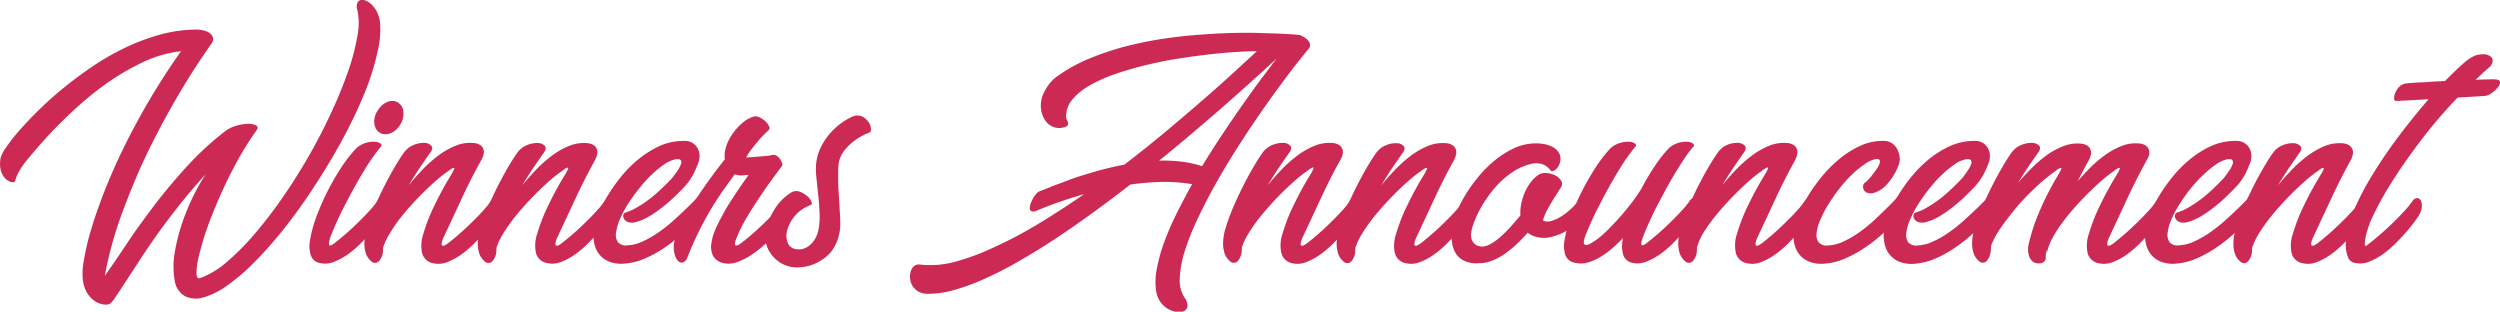 <svg xmlns="http://www.w3.org/2000/svg" viewBox="0 0 577.53 72"><defs><style>.cls-1{fill:#cc2954;}</style></defs><g id="Layer_2" data-name="Layer 2"><g id="outline"><path class="cls-1" d="M82.54,2.27a2.24,2.24,0,0,1,0-1.56A1.14,1.14,0,0,1,83.31,0a2.11,2.11,0,0,1,1.26.18,4.56,4.56,0,0,1,1.41,1,6.57,6.57,0,0,1,1.19,1.74,6.9,6.9,0,0,1,.64,2.5,21,21,0,0,1-.54,6.3A57.13,57.13,0,0,1,85,19.49a90.13,90.13,0,0,1-3.79,8.66q-2.23,4.53-4.9,9t-5.66,8.86q-3,4.35-6.09,8.12T58.34,61a45.93,45.93,0,0,1-5.92,5,18,18,0,0,1-5.33,2.68,5.82,5.82,0,0,1-4.36-.26,4.91,4.91,0,0,1-2.39-3.74,18.86,18.86,0,0,1,.1-6.76,44.35,44.35,0,0,1,2.44-8.56,51,51,0,0,1,4.62-9.1Q44.1,44,41.25,47.61t-5.16,6.88c-1.54,2.18-2.92,4.2-4.13,6.08s-2.28,3.52-3.19,4.9-1.64,2.5-2.22,3.34a4.17,4.17,0,0,1-1.26,1.42,2.71,2.71,0,0,1-1.37.1,4.45,4.45,0,0,1-1.87-.68,6.17,6.17,0,0,1-1.8-1.78,7.44,7.44,0,0,1-1.12-3.28,15.28,15.28,0,0,1,.25-4.46A55.29,55.29,0,0,1,21,53.21q1.17-4,3.05-8.82t4.48-10.18q2.61-5.34,5.93-11t7.36-11.38A28.24,28.24,0,0,0,31.73,15a57.74,57.74,0,0,0-5.23,3,63.16,63.16,0,0,0-6.08,4.5c-2.17,1.79-4.44,3.89-6.85,6.3S8.68,34,6.09,37.15a18.32,18.32,0,0,0-1.61,2.3,10.38,10.38,0,0,0-.71,1.48q-.19.59-.27.84a.43.43,0,0,1-.41.3,1.54,1.54,0,0,1-.94-.18A3,3,0,0,1,1,41a4.69,4.69,0,0,1-.85-1.78,6.82,6.82,0,0,1,0-2.76,7.51,7.51,0,0,1,1.23-2.36,41,41,0,0,1,3-3.84c1.26-1.46,2.77-3.06,4.52-4.78s3.66-3.43,5.75-5.14,4.34-3.36,6.73-5a58.6,58.6,0,0,1,7.45-4.28,49.46,49.46,0,0,1,7.92-3,32.47,32.47,0,0,1,8.13-1.22,7.63,7.63,0,0,1,2.39.26,3.35,3.35,0,0,1,1.44.78,1.58,1.58,0,0,1,.52,1.06A1.7,1.7,0,0,1,48.9,10q-4.09,5.85-7.29,11.26T35.92,31.57q-2.51,4.86-4.33,9.14t-3.13,7.84a86.88,86.88,0,0,0-4.25,15.16c1.52-2.13,3.23-4.61,5.1-7.44s4-5.74,6.28-8.76,4.82-6,7.52-9a71.81,71.81,0,0,1,8.79-8.12,7.9,7.9,0,0,1,2.67-1.34,11,11,0,0,1,2.7-.44,3.74,3.74,0,0,1,1.88.36c.44.26.49.62.14,1.1a72.84,72.84,0,0,0-4.58,7.32c-1.42,2.62-2.71,5.22-3.85,7.82s-2.15,5.09-3,7.46A62.72,62.72,0,0,0,46,58.93a16.79,16.79,0,0,0-.6,4.14c0,1,.31,1.38.87,1.16a19.9,19.9,0,0,0,6.11-3.7A57.15,57.15,0,0,0,58.86,54a102.66,102.66,0,0,0,6.5-8.48q3.21-4.65,6.06-9.62t5.15-10a99,99,0,0,0,3.87-9.48,50.51,50.51,0,0,0,2.13-8.16A14.57,14.57,0,0,0,82.54,2.27Z"/><path class="cls-1" d="M82.29,34.27A5.76,5.76,0,0,1,84.53,33a6.33,6.33,0,0,1,2-.26,2.56,2.56,0,0,1,1.34.4q.47.34.18.66c-.58.7-1.24,1.57-2,2.62s-1.46,2.21-2.22,3.46-1.51,2.57-2.26,3.94-1.45,2.72-2.12,4-1.26,2.55-1.78,3.72-.94,2.19-1.26,3A8,8,0,0,0,76,56.11c0,.32,0,.52.12.58s.31,0,.56-.12a5.22,5.22,0,0,0,.82-.58c.7-.53,1.5-1.2,2.42-2s1.84-1.66,2.74-2.54,1.76-1.75,2.56-2.62a20.82,20.82,0,0,0,1.92-2.34,1.48,1.48,0,0,1,1-.72.92.92,0,0,1,.84.38,2.15,2.15,0,0,1,.36,1.26,4,4,0,0,1-.44,1.88,13.23,13.23,0,0,1-.88,1.38,30.29,30.29,0,0,1-1.88,2.46c-.77.94-1.64,1.9-2.62,2.9a22.49,22.49,0,0,1-3.08,2.66,14.1,14.1,0,0,1-3.3,1.8,5.34,5.34,0,0,1-3.2.28,2.75,2.75,0,0,1-2.16-1.84,7.29,7.29,0,0,1-.16-3.44,28.78,28.78,0,0,1,1.42-5.28,56.74,56.74,0,0,1,2.54-5.86,58.71,58.71,0,0,1,3.22-5.6A31.78,31.78,0,0,1,82.29,34.27Zm4.88-8.6a5.52,5.52,0,0,1,1-1.26,4.35,4.35,0,0,1,1.2-.82,3.32,3.32,0,0,1,1.28-.28,2.4,2.4,0,0,1,1.2.32,2.67,2.67,0,0,1,1.32,2.1,4.53,4.53,0,0,1-.64,2.94,4.85,4.85,0,0,1-1,1.26,3.87,3.87,0,0,1-1.2.8A3.15,3.15,0,0,1,89,31a2.37,2.37,0,0,1-1.22-.32,2.42,2.42,0,0,1-.88-.86,3.39,3.39,0,0,1-.42-1.22,4.42,4.42,0,0,1,.06-1.44A4.91,4.91,0,0,1,87.17,25.67Z"/><path class="cls-1" d="M111.17,37q-2.36,4.24-4.4,8.64t-4.2,9a6.1,6.1,0,0,0-.54,1.52c0,.32,0,.52.16.58a.75.75,0,0,0,.64-.12,4.64,4.64,0,0,0,.86-.58c.7-.53,1.5-1.2,2.42-2s1.84-1.66,2.74-2.54,1.76-1.75,2.56-2.62a20.82,20.82,0,0,0,1.92-2.34,1.48,1.48,0,0,1,1-.72.92.92,0,0,1,.84.38,2.15,2.15,0,0,1,.36,1.26,4,4,0,0,1-.44,1.88,13.23,13.23,0,0,1-.88,1.38,30.29,30.29,0,0,1-1.88,2.46c-.77.94-1.64,1.9-2.62,2.9a22.49,22.49,0,0,1-3.08,2.66,14.1,14.1,0,0,1-3.3,1.8,5.34,5.34,0,0,1-3.2.28,3.2,3.2,0,0,1-2.62-2.34,8.31,8.31,0,0,1,.3-4.5,42.08,42.08,0,0,1,2-5.36q1.17-2.47,2.2-4.4c.7-1.28,1.31-2.35,1.84-3.22s.88-1.46,1-1.78.16-.41.06-.44a.72.72,0,0,0-.42.1,5.72,5.72,0,0,0-.6.38l-.48.36a27.4,27.4,0,0,0-2.3,1.78c-.89.76-1.84,1.63-2.84,2.6s-2,2-3.06,3.16-2,2.28-2.92,3.44A38.65,38.65,0,0,0,90,54a15.49,15.49,0,0,0-1.52,3.24,1.42,1.42,0,0,1,0,.3c0,.1,0,.18,0,.26a3.83,3.83,0,0,1-1,2.6,1.25,1.25,0,0,1-1.76-.08,4.25,4.25,0,0,1-1.14-1.6,7.39,7.39,0,0,1-.38-3.08,12.33,12.33,0,0,1,.58-3.06c.36-1.18.82-2.45,1.36-3.8s1.16-2.71,1.82-4.1,1.34-2.69,2-3.92,1.3-2.32,1.9-3.3,1.09-1.71,1.46-2.22a5.19,5.19,0,0,1,2.26-1.76A6,6,0,0,1,98,33a2.25,2.25,0,0,1,1.62.64c.35.39.28.92-.2,1.58q-1.52,2.16-2.76,4c-.82,1.26-1.57,2.44-2.24,3.56q1.53-1.87,3.28-3.7a31,31,0,0,1,3.66-3.22,18.16,18.16,0,0,1,3.9-2.2,8.93,8.93,0,0,1,4-.64,3.18,3.18,0,0,1,1.72.52,1.93,1.93,0,0,1,.72,1,2.14,2.14,0,0,1,0,1.2A5.3,5.3,0,0,1,111.17,37Z"/><path class="cls-1" d="M137.45,37q-2.35,4.24-4.4,8.64t-4.2,9a6.1,6.1,0,0,0-.54,1.52c0,.32,0,.52.16.58a.75.75,0,0,0,.64-.12A4.64,4.64,0,0,0,130,56c.7-.53,1.5-1.2,2.42-2s1.84-1.66,2.74-2.54,1.76-1.75,2.56-2.62a20.82,20.82,0,0,0,1.92-2.34,1.48,1.48,0,0,1,1-.72.92.92,0,0,1,.84.38,2.15,2.15,0,0,1,.36,1.26,4,4,0,0,1-.44,1.88,13.23,13.23,0,0,1-.88,1.38,30.29,30.29,0,0,1-1.88,2.46c-.77.94-1.64,1.9-2.62,2.9a22.49,22.49,0,0,1-3.08,2.66,14.1,14.1,0,0,1-3.3,1.8,5.34,5.34,0,0,1-3.2.28,3.2,3.2,0,0,1-2.62-2.34,8.31,8.31,0,0,1,.3-4.5,42.08,42.08,0,0,1,2-5.36q1.17-2.47,2.2-4.4c.7-1.28,1.31-2.35,1.84-3.22s.88-1.46,1-1.78.16-.41.06-.44a.72.72,0,0,0-.42.1,5.72,5.72,0,0,0-.6.38l-.48.36a27.4,27.4,0,0,0-2.3,1.78c-.89.76-1.84,1.63-2.84,2.6s-2,2-3.06,3.16-2,2.28-2.92,3.44a38.65,38.65,0,0,0-2.4,3.46,15.49,15.49,0,0,0-1.52,3.24,1.42,1.42,0,0,1,0,.3c0,.1,0,.18,0,.26a3.83,3.83,0,0,1-1,2.6,1.25,1.25,0,0,1-1.76-.08,4.25,4.25,0,0,1-1.14-1.6,7.39,7.39,0,0,1-.38-3.08,12.33,12.33,0,0,1,.58-3.06c.36-1.18.82-2.45,1.36-3.8s1.16-2.71,1.82-4.1,1.34-2.69,2-3.92,1.3-2.32,1.9-3.3,1.09-1.71,1.46-2.22a5.19,5.19,0,0,1,2.26-1.76,6,6,0,0,1,2.44-.46,2.25,2.25,0,0,1,1.62.64c.35.39.28.92-.2,1.58q-1.52,2.16-2.76,4c-.82,1.26-1.57,2.44-2.24,3.56q1.53-1.87,3.28-3.7a31,31,0,0,1,3.66-3.22,18.16,18.16,0,0,1,3.9-2.2,8.93,8.93,0,0,1,4-.64,3.18,3.18,0,0,1,1.72.52,1.93,1.93,0,0,1,.72,1,2.14,2.14,0,0,1,0,1.2A5.3,5.3,0,0,1,137.45,37Z"/><path class="cls-1" d="M158,32.55a3.52,3.52,0,0,1,2.12.56,3.6,3.6,0,0,1,1.12,1.3,3.46,3.46,0,0,1,.36,1.52,4.83,4.83,0,0,1-.12,1.22,19.83,19.83,0,0,1-1.1,2.66A13.38,13.38,0,0,1,158,43.27c-.58.62-1.3,1.33-2.14,2.14a32.27,32.27,0,0,1-2.74,2.38,27.48,27.48,0,0,1-3,2.1,11.82,11.82,0,0,1-3,1.34,3.15,3.15,0,0,1-1.94.1,1.85,1.85,0,0,1-1-.72,1.28,1.28,0,0,1-.18-.92.72.72,0,0,1,.46-.58,11.65,11.65,0,0,0,2.44-1.06,27.53,27.53,0,0,0,4.64-3.3c.7-.61,1.32-1.18,1.86-1.72s1-1,1.34-1.34a9,9,0,0,0,.64-.7c.43-.56.82-1.1,1.18-1.64a5.56,5.56,0,0,0,.74-1.42.94.94,0,0,0-.06-.94c-.17-.21-.55-.28-1.14-.2A7,7,0,0,0,153.41,38a23.43,23.43,0,0,0-2.94,2.42,32.07,32.07,0,0,0-2.92,3.24A42.92,42.92,0,0,0,145,47.25a24.41,24.41,0,0,0-1.86,3.56,10.75,10.75,0,0,0-.84,3.06,2.91,2.91,0,0,0,.48,2.1,2.39,2.39,0,0,0,2.16.7,9.44,9.44,0,0,0,3.62-.94,22.77,22.77,0,0,0,3.68-2.14,34.31,34.31,0,0,0,3.46-2.76c1.1-1,2.09-1.92,3-2.8s1.65-1.64,2.26-2.28a10.62,10.62,0,0,1,1.28-1.2c.35-.21.63-.24.84-.08a1.5,1.5,0,0,1,.5.72,3.2,3.2,0,0,1,.2,1,4.71,4.71,0,0,1,0,.88,5,5,0,0,1-.82,1.28,29.6,29.6,0,0,1-2.14,2.5q-1.35,1.47-3.18,3.12a35.1,35.1,0,0,1-3.94,3.12,27,27,0,0,1-4.48,2.52,14.23,14.23,0,0,1-4.72,1.26,7.85,7.85,0,0,1-3.7-.4,5.6,5.6,0,0,1-2.3-1.64,6,6,0,0,1-1.16-2.34,8.35,8.35,0,0,1-.24-2.5,14,14,0,0,1,.88-3.86,28.49,28.49,0,0,1,2.2-4.6,40.42,40.42,0,0,1,3.3-4.72,28.12,28.12,0,0,1,4.2-4.18,22.28,22.28,0,0,1,4.92-3A13.57,13.57,0,0,1,158,32.55Z"/><path class="cls-1" d="M170.33,54.59a6.1,6.1,0,0,0-.54,1.52c0,.32,0,.52.16.58a.75.75,0,0,0,.64-.12,4.64,4.64,0,0,0,.86-.58c.7-.53,1.5-1.2,2.42-2s1.84-1.66,2.74-2.54,1.76-1.75,2.56-2.62a20.82,20.82,0,0,0,1.92-2.34,1.48,1.48,0,0,1,1-.72.92.92,0,0,1,.84.38,2.15,2.15,0,0,1,.36,1.26,4,4,0,0,1-.44,1.88,7.8,7.8,0,0,1-.9,1.38c-.52.71-1.18,1.52-2,2.44S178.21,55,177.17,56a26.16,26.16,0,0,1-3.26,2.66,14.85,14.85,0,0,1-3.44,1.82,5.88,5.88,0,0,1-3.3.32,3.87,3.87,0,0,1-2.32-1.48,4.74,4.74,0,0,1-.48-3.28,10.31,10.31,0,0,1,.54-2.14A22.57,22.57,0,0,1,166,51.41q.65-1.26,1.38-2.58c.5-.88,1-1.72,1.54-2.52q1.8-2.84,4-5.88l-.52,0c-.21,0-.46.06-.74.08a4.11,4.11,0,0,1-.92,0,3.47,3.47,0,0,1-1-.26l-2.52,3.5q-1.35,1.9-2.78,4.24c-.94,1.56-1.9,3.3-2.86,5.2s-1.89,4-2.8,6.34a1.86,1.86,0,0,1-.82,1,1,1,0,0,1-1,0,2.44,2.44,0,0,1-.9-1.16,6.34,6.34,0,0,1-.42-2.3,7,7,0,0,1,.56-2.6,31.45,31.45,0,0,1,1.6-3.42q1-1.86,2.26-3.88t2.58-3.92c.88-1.26,1.74-2.46,2.58-3.58s1.58-2.06,2.22-2.84a6.9,6.9,0,0,1,.36-3.14,11.77,11.77,0,0,1,1.58-3,12.85,12.85,0,0,1,2.28-2.42,6.84,6.84,0,0,1,2.46-1.34,2,2,0,0,1,1.38.2,5.13,5.13,0,0,1,1.32.9,3.36,3.36,0,0,1,.84,1.14.73.73,0,0,1-.1.92,27.94,27.94,0,0,0-2.24,2.28c-.64.75-1.18,1.43-1.64,2s-.94,1.38-1.32,2c.86,0,1.66-.1,2.4-.16l2-.16a8.67,8.67,0,0,0,1.6-.24,1.37,1.37,0,0,1,1.06.18,2.82,2.82,0,0,1,.78.76,3.2,3.2,0,0,1,.46.9c.1.3.12.48.06.56a11.09,11.09,0,0,1-.68.94l-1.62,2.2q-1,1.35-2.16,3.06c-.78,1.15-1.56,2.32-2.32,3.5s-1.46,2.36-2.1,3.5A23.61,23.61,0,0,0,170.33,54.59Z"/><path class="cls-1" d="M197.49,26.75a2.75,2.75,0,0,1,2,.34,3.94,3.94,0,0,1,1.26,1.28,2.92,2.92,0,0,1,.46,1.44c0,.47-.11.74-.38.82a12.4,12.4,0,0,0-1.42.62,14.27,14.27,0,0,0-2.16,1.36,13.08,13.08,0,0,0-2.14,2.08,6.51,6.51,0,0,0-1.32,2.78,13.16,13.16,0,0,0-.16,1.76q0,1.13,0,2.46t.12,2.82c.06,1,.11,1.92.16,2.8s.1,1.69.14,2.42.06,1.29.06,1.66a10.71,10.71,0,0,1-.56,3.84A9.59,9.59,0,0,1,192,58.15a9.13,9.13,0,0,1-2.32,2A9.92,9.92,0,0,1,187,61.37a10.35,10.35,0,0,1-2.72.4,6.82,6.82,0,0,1-2.38-.34,6.71,6.71,0,0,1-2.24-1.16,7.68,7.68,0,0,1-1.6-1.68,7.28,7.28,0,0,1-1-2,5.54,5.54,0,0,1-.24-2,12,12,0,0,1,.6-3.06,16.09,16.09,0,0,1,1.34-2.92,13,13,0,0,1,1.92-2.48A11,11,0,0,1,183,44.35a2.23,2.23,0,0,1,1.76-.06,5.34,5.34,0,0,1,1.68,1,3.69,3.69,0,0,1,1,1.26q.28.65-.24.84a8.64,8.64,0,0,0-5.34,5.78,4.65,4.65,0,0,0,.14,3,2.44,2.44,0,0,0,2.28,1.42,3.21,3.21,0,0,0,1.62-.24,4.31,4.31,0,0,0,1.4-.92A5.66,5.66,0,0,0,188.39,55a6.27,6.27,0,0,0,.66-1.8,15.48,15.48,0,0,0,.28-3.84c-.05-1.41-.15-2.82-.3-4.22s-.28-2.73-.42-4a17.53,17.53,0,0,1-.08-3.26,11.24,11.24,0,0,1,.74-3.06,14.54,14.54,0,0,1,1.42-2.64A15.13,15.13,0,0,1,192.51,30a17.27,17.27,0,0,1,1.94-1.64,14.77,14.77,0,0,1,1.76-1.08A5.55,5.55,0,0,1,197.49,26.75Z"/><path class="cls-1" d="M240.13,44.19c.4-.13,1.2-.44,2.4-.94s2.68-1,4.44-1.68,3.74-1.26,5.92-1.9,4.47-1.18,6.84-1.64q5.13-3.91,9.84-7.86t8.7-7.42q4-3.48,7.08-6.32l5-4.6c-1.28,0-2.88.06-4.82.18s-4.06.32-6.38.58-4.74.61-7.26,1-5,.92-7.46,1.52-4.78,1.29-7,2.06a34.5,34.5,0,0,0-5.8,2.62,14.54,14.54,0,0,0-3.94,3.24,5.93,5.93,0,0,0-1.4,3.9,1.74,1.74,0,0,0,.2.82,2.45,2.45,0,0,1,.26.68.64.64,0,0,1-.14.56,1.8,1.8,0,0,1-1,.46,3.74,3.74,0,0,1-1.88,0,3.91,3.91,0,0,1-1.64-.88A5,5,0,0,1,241,27a6,6,0,0,1-.54-2.12,6.82,6.82,0,0,1,.28-2.46,8.79,8.79,0,0,1,1-2.08A10,10,0,0,1,243,18.67a9.22,9.22,0,0,1,1.4-1.16,36.67,36.67,0,0,1,7.06-3.9,63.88,63.88,0,0,1,8-2.74,86.06,86.06,0,0,1,8.5-1.8q4.32-.68,8.46-1c2.76-.22,5.4-.37,7.9-.44s4.78-.08,6.82,0,3.79.1,5.24.18,2.5.15,3.14.2c0,0,.05,0,.06,0l.06,0a2.6,2.6,0,0,1,.4.08h.2l0,0a5.36,5.36,0,0,1,1,.48,4.14,4.14,0,0,1,.9.74,1.81,1.81,0,0,1,.48.9,1.15,1.15,0,0,1-.26,1c-1.57,1.9-3.26,4-5.08,6.44s-3.66,4.95-5.54,7.64-3.74,5.48-5.58,8.34-3.56,5.72-5.16,8.54-3,5.58-4.28,8.26a60,60,0,0,0-3,7.5,24.51,24.51,0,0,0-1.18,6.26,7.46,7.46,0,0,0,1.06,4.5,3.28,3.28,0,0,1,.74,1.9,1.43,1.43,0,0,1-.5,1.06,1.93,1.93,0,0,1-1.08.42,3.49,3.49,0,0,1-1,0,9.11,9.11,0,0,1-1.1-.32,5.3,5.3,0,0,1-1.42-.78,5.78,5.78,0,0,1-1.32-1.44,6,6,0,0,1-.84-2.34,15,15,0,0,1,.14-5,38.1,38.1,0,0,1,1.64-6,65.46,65.46,0,0,1,2.84-6.64q1.71-3.45,3.7-7a37.57,37.57,0,0,0-7.12-.52,61.36,61.36,0,0,0-7.16.6q-4.28,3.33-8.62,6.48t-8.62,6q-4.27,2.8-8.38,5.16a86.17,86.17,0,0,1-7.88,4.06,49.43,49.43,0,0,1-7.14,2.64,21.48,21.48,0,0,1-6.12.9,4.25,4.25,0,0,1-2.24-.54,3.94,3.94,0,0,1-1.34-1.32,4.15,4.15,0,0,1-.54-1.68,4.3,4.3,0,0,1,.16-1.66,2.64,2.64,0,0,1,.76-1.2,1.67,1.67,0,0,1,1.28-.36,22,22,0,0,0,8.14-.62A54.4,54.4,0,0,0,229.89,57,94.9,94.9,0,0,0,240,51.63q5.22-3.15,10.46-6.8-2.19.64-4.08,1.26c-1.25.42-2.36.8-3.32,1.16s-1.75.67-2.38.92l-1.22.5a1.5,1.5,0,0,1-1.16.14.73.73,0,0,1-.4-.64,3,3,0,0,1,.18-1.1,8.58,8.58,0,0,1,.56-1.24,7.32,7.32,0,0,1,.74-1.06A2.11,2.11,0,0,1,240.13,44.19Zm54.76-30.64c-1.44,1.34-3.13,2.88-5.08,4.64s-4.08,3.66-6.4,5.7-4.8,4.18-7.44,6.42-5.37,4.51-8.2,6.8a34.35,34.35,0,0,1,5.1.22,25.36,25.36,0,0,1,4.82,1.06q2.32-3.8,4.76-7.46t4.72-6.9q2.28-3.24,4.28-5.92C292.79,16.33,293.93,14.81,294.89,13.55Z"/><path class="cls-1" d="M309.61,37q-2.36,4.24-4.4,8.64t-4.2,9a6.1,6.1,0,0,0-.54,1.52c0,.32,0,.52.16.58a.75.75,0,0,0,.64-.12,4.64,4.64,0,0,0,.86-.58c.7-.53,1.5-1.2,2.42-2s1.84-1.66,2.74-2.54,1.76-1.75,2.56-2.62a20.82,20.82,0,0,0,1.92-2.34,1.48,1.48,0,0,1,1-.72.92.92,0,0,1,.84.38,2.15,2.15,0,0,1,.36,1.26,4,4,0,0,1-.44,1.88,13.23,13.23,0,0,1-.88,1.38,30.29,30.29,0,0,1-1.88,2.46c-.77.94-1.64,1.9-2.62,2.9a22.49,22.49,0,0,1-3.08,2.66,14.1,14.1,0,0,1-3.3,1.8,5.34,5.34,0,0,1-3.2.28A3.2,3.2,0,0,1,296,58.41a8.31,8.31,0,0,1,.3-4.5,42.08,42.08,0,0,1,2-5.36q1.17-2.47,2.2-4.4c.7-1.28,1.31-2.35,1.84-3.22s.88-1.46,1-1.78.16-.41.06-.44a.72.72,0,0,0-.42.1,5.72,5.72,0,0,0-.6.38l-.48.36a27.4,27.4,0,0,0-2.3,1.78c-.89.76-1.84,1.63-2.84,2.6s-2,2-3.06,3.16-2,2.28-2.92,3.44a38.65,38.65,0,0,0-2.4,3.46,15.49,15.49,0,0,0-1.52,3.24,1.42,1.42,0,0,1,0,.3c0,.1,0,.18,0,.26a3.83,3.83,0,0,1-1,2.6,1.25,1.25,0,0,1-1.76-.08,4.25,4.25,0,0,1-1.14-1.6,7.39,7.39,0,0,1-.38-3.08,12.33,12.33,0,0,1,.58-3.06c.36-1.18.82-2.45,1.36-3.8s1.16-2.71,1.82-4.1,1.34-2.69,2-3.92,1.3-2.32,1.9-3.3,1.09-1.71,1.46-2.22A5.19,5.19,0,0,1,294,33.47a6,6,0,0,1,2.44-.46,2.25,2.25,0,0,1,1.62.64c.35.39.28.92-.2,1.58q-1.51,2.16-2.76,4c-.82,1.26-1.57,2.44-2.24,3.56q1.53-1.87,3.28-3.7a31,31,0,0,1,3.66-3.22,18.16,18.16,0,0,1,3.9-2.2,8.93,8.93,0,0,1,4-.64,3.18,3.18,0,0,1,1.72.52,1.93,1.93,0,0,1,.72,1,2.14,2.14,0,0,1,0,1.2A5.3,5.3,0,0,1,309.61,37Z"/><path class="cls-1" d="M335.89,37q-2.36,4.24-4.4,8.64t-4.2,9a6.1,6.1,0,0,0-.54,1.52c0,.32,0,.52.16.58a.75.75,0,0,0,.64-.12,4.64,4.64,0,0,0,.86-.58c.7-.53,1.5-1.2,2.42-2s1.84-1.66,2.74-2.54,1.76-1.75,2.56-2.62a20.82,20.82,0,0,0,1.92-2.34,1.48,1.48,0,0,1,1-.72.92.92,0,0,1,.84.38,2.15,2.15,0,0,1,.36,1.26,4,4,0,0,1-.44,1.88,13.23,13.23,0,0,1-.88,1.38,30.29,30.29,0,0,1-1.88,2.46c-.77.94-1.64,1.9-2.62,2.9a22.49,22.49,0,0,1-3.08,2.66,14.1,14.1,0,0,1-3.3,1.8,5.34,5.34,0,0,1-3.2.28,3.2,3.2,0,0,1-2.62-2.34,8.31,8.31,0,0,1,.3-4.5,42.08,42.08,0,0,1,2-5.36q1.17-2.47,2.2-4.4c.7-1.28,1.31-2.35,1.84-3.22s.88-1.46,1-1.78.16-.41.06-.44a.72.72,0,0,0-.42.1,5.72,5.72,0,0,0-.6.38l-.48.36a27.4,27.4,0,0,0-2.3,1.78c-.89.76-1.84,1.63-2.84,2.6s-2,2-3.06,3.16-2,2.28-2.92,3.44a38.65,38.65,0,0,0-2.4,3.46,15.49,15.49,0,0,0-1.52,3.24,1.42,1.42,0,0,1,0,.3c0,.1,0,.18,0,.26a3.83,3.83,0,0,1-1,2.6,1.25,1.25,0,0,1-1.76-.08,4.25,4.25,0,0,1-1.14-1.6,7.39,7.39,0,0,1-.38-3.08,12.33,12.33,0,0,1,.58-3.06c.36-1.18.82-2.45,1.36-3.8s1.16-2.71,1.82-4.1,1.34-2.69,2-3.92,1.3-2.32,1.9-3.3,1.09-1.71,1.46-2.22a5.19,5.19,0,0,1,2.26-1.76,6,6,0,0,1,2.44-.46,2.25,2.25,0,0,1,1.62.64c.35.39.28.92-.2,1.58q-1.51,2.16-2.76,4c-.82,1.26-1.57,2.44-2.24,3.56q1.53-1.87,3.28-3.7A31,31,0,0,1,326,35.91a18.16,18.16,0,0,1,3.9-2.2,8.93,8.93,0,0,1,4-.64,3.18,3.18,0,0,1,1.72.52,1.93,1.93,0,0,1,.72,1,2.14,2.14,0,0,1,0,1.2A5.3,5.3,0,0,1,335.89,37Z"/><path class="cls-1" d="M355.33,40.43a3,3,0,0,1,1.88-.46,5.21,5.21,0,0,1,2,.52,3.44,3.44,0,0,1,1.4,1.22,1.39,1.39,0,0,1,0,1.56l-.56.88c-.26.43-.58.92-.94,1.48s-.72,1.16-1.08,1.78-.66,1.2-.92,1.72a9.73,9.73,0,0,0-.54,1.32c-.1.36-.08.57.08.62a3.36,3.36,0,0,0,2-.12,9.27,9.27,0,0,0,2.3-1.14,14.59,14.59,0,0,0,2.3-1.88,14.84,14.84,0,0,0,2-2.34.84.84,0,0,1,.86-.42,1.46,1.46,0,0,1,.86.56,2.58,2.58,0,0,1,.48,1.18,2.15,2.15,0,0,1-.28,1.44,11.22,11.22,0,0,1-1.94,2.42,15.76,15.76,0,0,1-3.08,2.4,13.11,13.11,0,0,1-3.76,1.56,6.86,6.86,0,0,1-3.94-.14,4.54,4.54,0,0,1-1.52-.84c-.74.86-1.54,1.68-2.38,2.48a25.46,25.46,0,0,1-2.58,2.16A14.44,14.44,0,0,1,345.21,60a9.19,9.19,0,0,1-2.84.78c-.32,0-.72,0-1.22.06a6.37,6.37,0,0,1-1.58-.16,6.11,6.11,0,0,1-1.66-.62,4.44,4.44,0,0,1-1.44-1.28,6.1,6.1,0,0,1-.94-2.18,11.21,11.21,0,0,1-.16-3.34,13.61,13.61,0,0,1,.92-3.74,28,28,0,0,1,2.12-4.3,37.16,37.16,0,0,1,3.06-4.32,27.71,27.71,0,0,1,3.78-3.8,21.18,21.18,0,0,1,4.3-2.76,12.09,12.09,0,0,1,4.62-1.2,10.55,10.55,0,0,1,2.82.2,6.38,6.38,0,0,1,1.94.76,3.4,3.4,0,0,1,1.14,1.12,2.73,2.73,0,0,1,.42,1.28,3,3,0,0,1-.22,1.36,3.4,3.4,0,0,1-.66,1.08,1.73,1.73,0,0,1-.82.56.55.55,0,0,1-.66-.2,3.7,3.7,0,0,0-2-1.42,5,5,0,0,0-2.52,0,13.68,13.68,0,0,0-4.06,1.78,19.72,19.72,0,0,0-3.36,2.78,25.46,25.46,0,0,0-2.66,3.28A28.9,28.9,0,0,0,341.55,49a27.82,27.82,0,0,0-1.22,2.88,8.53,8.53,0,0,0-.48,2,3.35,3.35,0,0,0,.18,1.56,2.43,2.43,0,0,0,.68.94,2.27,2.27,0,0,0,.9.46,3.53,3.53,0,0,0,.84.12,4.39,4.39,0,0,0,2-.66,12.48,12.48,0,0,0,2.24-1.64,29.33,29.33,0,0,0,2.3-2.3c.78-.85,1.52-1.72,2.24-2.6a10.65,10.65,0,0,1,.18-2.6,13.22,13.22,0,0,1,.8-2.62,11.72,11.72,0,0,1,1.32-2.32A7.71,7.71,0,0,1,355.33,40.43Z"/><path class="cls-1" d="M385.49,34.27A5.76,5.76,0,0,1,387.73,33a6.33,6.33,0,0,1,2-.26,2.56,2.56,0,0,1,1.34.4q.47.34.18.66a27.25,27.25,0,0,0-2,2.62c-.7,1.06-1.44,2.21-2.2,3.46s-1.51,2.57-2.26,3.94-1.45,2.72-2.12,4-1.26,2.55-1.78,3.72-.94,2.19-1.26,3a8,8,0,0,0-.46,1.52c0,.32,0,.52.12.58s.31,0,.56-.12a5.22,5.22,0,0,0,.82-.58c.7-.53,1.5-1.2,2.42-2s1.84-1.66,2.74-2.54,1.76-1.75,2.56-2.62a20.82,20.82,0,0,0,1.92-2.34,1.48,1.48,0,0,1,1-.72.92.92,0,0,1,.84.38,2.15,2.15,0,0,1,.36,1.26,4,4,0,0,1-.44,1.88,13.23,13.23,0,0,1-.88,1.38,30.29,30.29,0,0,1-1.88,2.46c-.77.94-1.64,1.9-2.62,2.9a22.49,22.49,0,0,1-3.08,2.66,14.1,14.1,0,0,1-3.3,1.8,5.34,5.34,0,0,1-3.2.28A2.75,2.75,0,0,1,375,58.91a7.29,7.29,0,0,1-.16-3.44,2.57,2.57,0,0,1,.08-.48,31,31,0,0,1-2.62,2.5,19.11,19.11,0,0,1-2.82,2,10.87,10.87,0,0,1-2.9,1.2,5.86,5.86,0,0,1-2.82,0,2.75,2.75,0,0,1-2.16-1.84,7.29,7.29,0,0,1-.16-3.44,28.78,28.78,0,0,1,1.42-5.28,56.74,56.74,0,0,1,2.54-5.86,58.71,58.71,0,0,1,3.22-5.6,31.78,31.78,0,0,1,3.46-4.46A5.76,5.76,0,0,1,374.33,33a6.33,6.33,0,0,1,2-.26,2.56,2.56,0,0,1,1.34.4q.46.34.18.66c-.58.7-1.24,1.57-2,2.62s-1.46,2.21-2.22,3.46-1.51,2.57-2.26,3.94-1.45,2.72-2.12,4-1.26,2.55-1.78,3.72-.94,2.19-1.26,3q-.56,1.56-.18,1.92c.26.24.72.18,1.38-.2A14.51,14.51,0,0,0,370,54.43q1.48-1.32,3.1-3.06c1.08-1.16,2.16-2.4,3.22-3.74a41.35,41.35,0,0,0,2.84-4,57.36,57.36,0,0,1,3.08-5.22A31.9,31.9,0,0,1,385.49,34.27Z"/><path class="cls-1" d="M414.69,37q-2.35,4.24-4.4,8.64t-4.2,9a6.1,6.1,0,0,0-.54,1.52c0,.32,0,.52.16.58a.75.75,0,0,0,.64-.12,4.64,4.64,0,0,0,.86-.58c.7-.53,1.5-1.2,2.42-2s1.83-1.66,2.74-2.54,1.76-1.75,2.56-2.62a20.82,20.82,0,0,0,1.92-2.34,1.46,1.46,0,0,1,1-.72.92.92,0,0,1,.84.38,2.15,2.15,0,0,1,.36,1.26,4,4,0,0,1-.44,1.88,15.31,15.31,0,0,1-.88,1.38,30.29,30.29,0,0,1-1.88,2.46c-.77.94-1.64,1.9-2.62,2.9a22.49,22.49,0,0,1-3.08,2.66,14.1,14.1,0,0,1-3.3,1.8,5.34,5.34,0,0,1-3.2.28A3.2,3.2,0,0,1,401,58.41a8.31,8.31,0,0,1,.3-4.5,42.08,42.08,0,0,1,2-5.36q1.17-2.47,2.2-4.4c.7-1.28,1.31-2.35,1.84-3.22s.88-1.46,1-1.78.16-.41.06-.44a.72.72,0,0,0-.42.1,5.72,5.72,0,0,0-.6.38l-.48.36a27.4,27.4,0,0,0-2.3,1.78c-.89.76-1.84,1.63-2.84,2.6s-2,2-3.06,3.16-2,2.28-2.92,3.44a38.65,38.65,0,0,0-2.4,3.46A15.49,15.49,0,0,0,392,57.23a2.66,2.66,0,0,1,0,.3c0,.1,0,.18,0,.26a3.88,3.88,0,0,1-1,2.6,1.25,1.25,0,0,1-1.76-.08,4.25,4.25,0,0,1-1.14-1.6,7.39,7.39,0,0,1-.38-3.08,12.33,12.33,0,0,1,.58-3.06c.36-1.18.81-2.45,1.36-3.8s1.16-2.71,1.82-4.1,1.34-2.69,2-3.92,1.3-2.32,1.9-3.3,1.09-1.71,1.46-2.22A5.19,5.19,0,0,1,399,33.47a6,6,0,0,1,2.44-.46,2.25,2.25,0,0,1,1.62.64c.35.39.28.92-.2,1.58q-1.51,2.16-2.76,4c-.82,1.26-1.57,2.44-2.24,3.56q1.53-1.87,3.28-3.7a31,31,0,0,1,3.66-3.22,18.16,18.16,0,0,1,3.9-2.2,8.93,8.93,0,0,1,4-.64,3.21,3.21,0,0,1,1.72.52,1.93,1.93,0,0,1,.72,1,2.14,2.14,0,0,1,0,1.2A5.3,5.3,0,0,1,414.69,37Z"/><path class="cls-1" d="M435.25,32.55a3.28,3.28,0,0,1,1.88.58,3.88,3.88,0,0,1,1.1,1.24,5.1,5.1,0,0,1,.52,1.4,6.32,6.32,0,0,1,.14,1,5.1,5.1,0,0,1-.4,1.64,12.64,12.64,0,0,1-1.12,2.24,13.06,13.06,0,0,1-1.7,2.18,6.19,6.19,0,0,1-2.18,1.5,3,3,0,0,1-1.88.28,1.58,1.58,0,0,1-1-.66,1.45,1.45,0,0,1-.2-1,1,1,0,0,1,.4-.74,4.4,4.4,0,0,0,.7-.62c.33-.33.68-.72,1-1.16s.71-.89,1-1.36a4.65,4.65,0,0,0,.68-1.26,1,1,0,0,0,0-.86c-.13-.2-.47-.26-1-.18A7,7,0,0,0,430.65,38a22.63,22.63,0,0,0-2.92,2.42,30.68,30.68,0,0,0-2.88,3.24,42.28,42.28,0,0,0-2.52,3.62,26.33,26.33,0,0,0-1.84,3.56,10.75,10.75,0,0,0-.84,3.06,2.86,2.86,0,0,0,.5,2.1,2.45,2.45,0,0,0,2.18.7,9.31,9.31,0,0,0,3.6-.94,23.21,23.21,0,0,0,3.62-2.12,32.89,32.89,0,0,0,3.38-2.74c1.07-1,2-1.91,2.9-2.78s1.6-1.61,2.2-2.24a10.4,10.4,0,0,1,1.26-1.18,1,1,0,0,1,.92-.16,1.28,1.28,0,0,1,.64.6,2.63,2.63,0,0,1,.28,1.06,2.89,2.89,0,0,1-.16,1.18,8.89,8.89,0,0,1-.86,1.22A31.73,31.73,0,0,1,438,51q-1.37,1.44-3.18,3.08a35.75,35.75,0,0,1-3.94,3.08,28.16,28.16,0,0,1-4.46,2.48,14.32,14.32,0,0,1-4.7,1.24,7.83,7.83,0,0,1-3.7-.4,5.6,5.6,0,0,1-2.3-1.64,6,6,0,0,1-1.16-2.34,8.35,8.35,0,0,1-.24-2.5,13.26,13.26,0,0,1,.94-3.88,30.81,30.81,0,0,1,2.3-4.66,39,39,0,0,1,3.4-4.78,30.15,30.15,0,0,1,4.26-4.2,21.43,21.43,0,0,1,4.86-2.94A12.22,12.22,0,0,1,435.25,32.55Z"/><path class="cls-1" d="M456.09,32.55a3.54,3.54,0,0,1,2.12.56,3.6,3.6,0,0,1,1.12,1.3,3.46,3.46,0,0,1,.36,1.52,4.83,4.83,0,0,1-.12,1.22,21.29,21.29,0,0,1-1.1,2.66,13.63,13.63,0,0,1-2.42,3.46c-.59.62-1.3,1.33-2.14,2.14a32.27,32.27,0,0,1-2.74,2.38,28.46,28.46,0,0,1-3,2.1,11.82,11.82,0,0,1-3,1.34,3.15,3.15,0,0,1-1.94.1,1.81,1.81,0,0,1-1-.72,1.19,1.19,0,0,1-.18-.92.72.72,0,0,1,.46-.58,11.88,11.88,0,0,0,2.44-1.06,25.93,25.93,0,0,0,2.42-1.54,24.53,24.53,0,0,0,2.22-1.76c.69-.61,1.31-1.18,1.86-1.72s1-1,1.34-1.34a9,9,0,0,0,.64-.7c.43-.56.82-1.1,1.18-1.64a5.56,5.56,0,0,0,.74-1.42,1,1,0,0,0-.06-.94c-.17-.21-.55-.28-1.14-.2A7,7,0,0,0,451.49,38a23.43,23.43,0,0,0-2.94,2.42,32.07,32.07,0,0,0-2.92,3.24,40.74,40.74,0,0,0-2.56,3.62,24.41,24.41,0,0,0-1.86,3.56,10.75,10.75,0,0,0-.84,3.06,2.91,2.91,0,0,0,.48,2.1,2.39,2.39,0,0,0,2.16.7,9.49,9.49,0,0,0,3.62-.94,22.77,22.77,0,0,0,3.68-2.14,35.47,35.47,0,0,0,3.46-2.76c1.09-1,2.09-1.92,3-2.8s1.65-1.64,2.26-2.28a9.9,9.9,0,0,1,1.28-1.2c.35-.21.63-.24.84-.08a1.57,1.57,0,0,1,.5.72,3.2,3.2,0,0,1,.2,1,5.78,5.78,0,0,1,0,.88,5.36,5.36,0,0,1-.82,1.28,29.6,29.6,0,0,1-2.14,2.5q-1.37,1.47-3.18,3.12a36,36,0,0,1-3.94,3.12,27.37,27.37,0,0,1-4.48,2.52,14.29,14.29,0,0,1-4.72,1.26,7.83,7.83,0,0,1-3.7-.4,5.6,5.6,0,0,1-2.3-1.64,6,6,0,0,1-1.16-2.34,8.35,8.35,0,0,1-.24-2.5,14,14,0,0,1,.88-3.86,27.67,27.67,0,0,1,2.2-4.6,38.14,38.14,0,0,1,3.3-4.72,28.12,28.12,0,0,1,4.2-4.18,21.83,21.83,0,0,1,4.92-3A13.57,13.57,0,0,1,456.09,32.55Z"/><path class="cls-1" d="M495.93,37q-2.35,4.24-4.4,8.64t-4.2,9a6.1,6.1,0,0,0-.54,1.52c0,.32,0,.52.16.58a.75.75,0,0,0,.64-.12,4.64,4.64,0,0,0,.86-.58c.69-.53,1.5-1.2,2.42-2s1.83-1.66,2.74-2.54,1.76-1.75,2.56-2.62a20.82,20.82,0,0,0,1.92-2.34,1.46,1.46,0,0,1,1-.72.92.92,0,0,1,.84.38,2.3,2.3,0,0,1,.36,1.26,4,4,0,0,1-.44,1.88,15.31,15.31,0,0,1-.88,1.38c-.48.71-1.11,1.53-1.88,2.46s-1.65,1.9-2.62,2.9a22.49,22.49,0,0,1-3.08,2.66,14.1,14.1,0,0,1-3.3,1.8,5.34,5.34,0,0,1-3.2.28,3.19,3.19,0,0,1-2.62-2.34,8.31,8.31,0,0,1,.3-4.5,42.08,42.08,0,0,1,2-5.36c.77-1.65,1.51-3.12,2.2-4.4s1.31-2.35,1.84-3.22.88-1.46,1-1.78.15-.41.06-.44a.72.72,0,0,0-.42.1,4.2,4.2,0,0,0-.6.38l-.48.36a28.71,28.71,0,0,0-2.46,1.94c-1,.84-2,1.79-3.08,2.84s-2.17,2.2-3.26,3.42-2.1,2.46-3,3.7a28,28,0,0,0-2.32,3.66,11,11,0,0,0-1.18,3.28.68.68,0,0,0,0-.3,2.53,2.53,0,0,1,0-.46,5.06,5.06,0,0,0-.28,1.92,1.07,1.07,0,0,1-.1.44,1.17,1.17,0,0,1-.34.44,1.44,1.44,0,0,1-.66.3,2.63,2.63,0,0,1-1,0,2,2,0,0,1-1.12-.58,2.69,2.69,0,0,1-.64-1.1,5,5,0,0,1-.22-1.36,5,5,0,0,1,.14-1.36,44.71,44.71,0,0,1,2-6.38q1.18-2.89,2.32-5.12c.76-1.48,1.43-2.7,2-3.66a18.05,18.05,0,0,0,1.12-2c.13-.26.15-.41.06-.44a.72.72,0,0,0-.42.1,4.2,4.2,0,0,0-.6.38l-.48.36c-.61.43-1.35,1-2.2,1.7s-1.76,1.52-2.72,2.44-1.93,1.92-2.92,3S465,48.91,464.15,50s-1.7,2.24-2.42,3.34a18.25,18.25,0,0,0-1.68,3.18,3.69,3.69,0,0,0-.1.64,5.07,5.07,0,0,1-.06.6,3.88,3.88,0,0,1-1,2.6,1.25,1.25,0,0,1-1.76-.08,4.25,4.25,0,0,1-1.14-1.6,7.23,7.23,0,0,1-.38-3.08,12.33,12.33,0,0,1,.58-3.06c.36-1.18.81-2.45,1.36-3.8s1.15-2.71,1.82-4.1,1.33-2.69,2-3.92,1.3-2.32,1.9-3.3,1.09-1.71,1.46-2.22A5.14,5.14,0,0,1,467,33.47a6,6,0,0,1,2.44-.46,2.28,2.28,0,0,1,1.62.64c.35.39.28.92-.2,1.58-.93,1.31-1.79,2.54-2.56,3.7s-1.48,2.28-2.12,3.34q1.51-1.8,3.24-3.52a29.57,29.57,0,0,1,3.54-3,17.37,17.37,0,0,1,3.74-2,8.72,8.72,0,0,1,3.84-.58,3.21,3.21,0,0,1,1.72.52,2.05,2.05,0,0,1,.72,1,2.14,2.14,0,0,1,0,1.2,5.3,5.3,0,0,1-.46,1.16c-.16.27-.47.84-.94,1.7s-1,1.93-1.66,3.18q1.49-1.75,3.18-3.42a27.3,27.3,0,0,1,3.5-2.9,17.49,17.49,0,0,1,3.66-1.94,8.67,8.67,0,0,1,3.74-.54,3.21,3.21,0,0,1,1.72.52,2.05,2.05,0,0,1,.72,1,2.14,2.14,0,0,1,0,1.2A5.3,5.3,0,0,1,495.93,37Z"/><path class="cls-1" d="M516.49,32.55a3.54,3.54,0,0,1,2.12.56,3.6,3.6,0,0,1,1.12,1.3,3.46,3.46,0,0,1,.36,1.52,4.83,4.83,0,0,1-.12,1.22,19.83,19.83,0,0,1-1.1,2.66,13.38,13.38,0,0,1-2.42,3.46c-.58.62-1.3,1.33-2.14,2.14a32.27,32.27,0,0,1-2.74,2.38,27.48,27.48,0,0,1-3,2.1,11.82,11.82,0,0,1-3,1.34,3.15,3.15,0,0,1-1.94.1,1.85,1.85,0,0,1-1-.72,1.23,1.23,0,0,1-.18-.92.72.72,0,0,1,.46-.58,11.88,11.88,0,0,0,2.44-1.06,25.93,25.93,0,0,0,2.42-1.54A24.53,24.53,0,0,0,510,44.75c.7-.61,1.32-1.18,1.86-1.72s1-1,1.34-1.34a9,9,0,0,0,.64-.7c.43-.56.82-1.1,1.18-1.64a5.56,5.56,0,0,0,.74-1.42,1,1,0,0,0-.06-.94c-.17-.21-.55-.28-1.14-.2A7,7,0,0,0,511.89,38,23.43,23.43,0,0,0,509,40.39,32.07,32.07,0,0,0,506,43.63a42.92,42.92,0,0,0-2.56,3.62,24.41,24.41,0,0,0-1.86,3.56,10.75,10.75,0,0,0-.84,3.06,2.91,2.91,0,0,0,.48,2.1,2.39,2.39,0,0,0,2.16.7,9.44,9.44,0,0,0,3.62-.94,22.77,22.77,0,0,0,3.68-2.14,35.47,35.47,0,0,0,3.46-2.76c1.09-1,2.09-1.92,3-2.8s1.65-1.64,2.26-2.28a9.9,9.9,0,0,1,1.28-1.2c.35-.21.63-.24.84-.08a1.5,1.5,0,0,1,.5.72,3.2,3.2,0,0,1,.2,1,4.71,4.71,0,0,1,0,.88,5.36,5.36,0,0,1-.82,1.28,29.6,29.6,0,0,1-2.14,2.5c-.91,1-2,2-3.18,3.12a36,36,0,0,1-3.94,3.12,27.37,27.37,0,0,1-4.48,2.52,14.29,14.29,0,0,1-4.72,1.26,7.85,7.85,0,0,1-3.7-.4,5.6,5.6,0,0,1-2.3-1.64,6,6,0,0,1-1.16-2.34,8.35,8.35,0,0,1-.24-2.5,14,14,0,0,1,.88-3.86,28.49,28.49,0,0,1,2.2-4.6,38.14,38.14,0,0,1,3.3-4.72,28.12,28.12,0,0,1,4.2-4.18,22.05,22.05,0,0,1,4.92-3A13.57,13.57,0,0,1,516.49,32.55Z"/><path class="cls-1" d="M543.05,37q-2.35,4.24-4.4,8.64t-4.2,9a6.1,6.1,0,0,0-.54,1.52c0,.32,0,.52.16.58a.75.75,0,0,0,.64-.12,4.64,4.64,0,0,0,.86-.58c.69-.53,1.5-1.2,2.42-2s1.83-1.66,2.74-2.54,1.76-1.75,2.56-2.62a20.82,20.82,0,0,0,1.92-2.34,1.46,1.46,0,0,1,1-.72.92.92,0,0,1,.84.38,2.3,2.3,0,0,1,.36,1.26,4,4,0,0,1-.44,1.88,15.31,15.31,0,0,1-.88,1.38c-.48.71-1.11,1.53-1.88,2.46s-1.65,1.9-2.62,2.9a22.49,22.49,0,0,1-3.08,2.66,14.1,14.1,0,0,1-3.3,1.8,5.34,5.34,0,0,1-3.2.28,3.19,3.19,0,0,1-2.62-2.34,8.31,8.31,0,0,1,.3-4.5,42.08,42.08,0,0,1,2-5.36c.77-1.65,1.51-3.12,2.2-4.4s1.31-2.35,1.84-3.22.88-1.46,1-1.78.15-.41.06-.44a.72.72,0,0,0-.42.1,4.2,4.2,0,0,0-.6.38l-.48.36a25.86,25.86,0,0,0-2.3,1.78c-.89.76-1.84,1.63-2.84,2.6s-2,2-3.06,3.16-2,2.28-2.92,3.44a34.91,34.91,0,0,0-2.4,3.46,15.49,15.49,0,0,0-1.52,3.24,2.66,2.66,0,0,1,0,.3c0,.1,0,.18,0,.26a3.88,3.88,0,0,1-1,2.6,1.25,1.25,0,0,1-1.76-.08,4.25,4.25,0,0,1-1.14-1.6,7.39,7.39,0,0,1-.38-3.08,12.33,12.33,0,0,1,.58-3.06c.36-1.18.81-2.45,1.36-3.8s1.15-2.71,1.82-4.1,1.33-2.69,2-3.92,1.3-2.32,1.9-3.3,1.09-1.71,1.46-2.22a5.19,5.19,0,0,1,2.26-1.76,6,6,0,0,1,2.44-.46,2.28,2.28,0,0,1,1.62.64c.35.39.28.92-.2,1.58q-1.51,2.16-2.76,4c-.82,1.26-1.57,2.44-2.24,3.56,1-1.25,2.11-2.48,3.28-3.7a30.26,30.26,0,0,1,3.66-3.22,18.16,18.16,0,0,1,3.9-2.2,8.91,8.91,0,0,1,4-.64,3.21,3.21,0,0,1,1.72.52,2.05,2.05,0,0,1,.72,1,2.14,2.14,0,0,1,0,1.2A5.3,5.3,0,0,1,543.05,37Z"/><path class="cls-1" d="M575,15.59c-.53.46-1.06.92-1.58,1.4l-1.54,1.44c1.28-.05,2.39-.08,3.32-.1a10.49,10.49,0,0,1,1.72.06c.51.14.71.4.62.8a2.77,2.77,0,0,1-.72,1.24,7,7,0,0,1-1.36,1.16,2.81,2.81,0,0,1-1.3.56l-6.44.4a115.68,115.68,0,0,0-8.18,9.52Q555.78,37,553,41.33a75.66,75.66,0,0,0-4.48,7.88,22.59,22.59,0,0,0-2,5.38,15.09,15.09,0,0,0-.22,1.64c0,.32,0,.5.14.54s.26,0,.46-.18l.74-.6c.69-.53,1.5-1.2,2.42-2s1.83-1.66,2.74-2.54,1.76-1.75,2.56-2.62a20.82,20.82,0,0,0,1.92-2.34,1.46,1.46,0,0,1,1-.72.92.92,0,0,1,.84.38,2.3,2.3,0,0,1,.36,1.26,4,4,0,0,1-.44,1.88,8.61,8.61,0,0,1-.86,1.38c-.49.71-1.13,1.53-1.9,2.46S554.6,55,553.63,56a22.49,22.49,0,0,1-3.08,2.66,14.1,14.1,0,0,1-3.3,1.8,5.34,5.34,0,0,1-3.2.28,2.06,2.06,0,0,1-1.58-1.18,7.14,7.14,0,0,1-.54-2.3,14.54,14.54,0,0,1,.56-4.84,35.25,35.25,0,0,1,2.1-5.64,64.33,64.33,0,0,1,3.3-6.12q1.92-3.15,4.1-6.24t4.5-6q2.32-2.94,4.56-5.5l-2.8.16-2.36.14c-.69,0-1.26.07-1.7.08l-.78,0c-.21,0-.33-.19-.34-.58a3.37,3.37,0,0,1,.28-1.32,4.19,4.19,0,0,1,.94-1.38,2.73,2.73,0,0,1,1.64-.76c.16,0,.52-.06,1.08-.1l2-.12c.8,0,1.7-.09,2.7-.16l3.14-.18c1.55-1.6,2.91-2.9,4.08-3.92a11,11,0,0,1,2.6-1.84,5.64,5.64,0,0,1,2.32-.4,2.71,2.71,0,0,1,1.52.52,1.25,1.25,0,0,1,.46,1.12A2.21,2.21,0,0,1,575,15.59Z"/></g></g></svg>